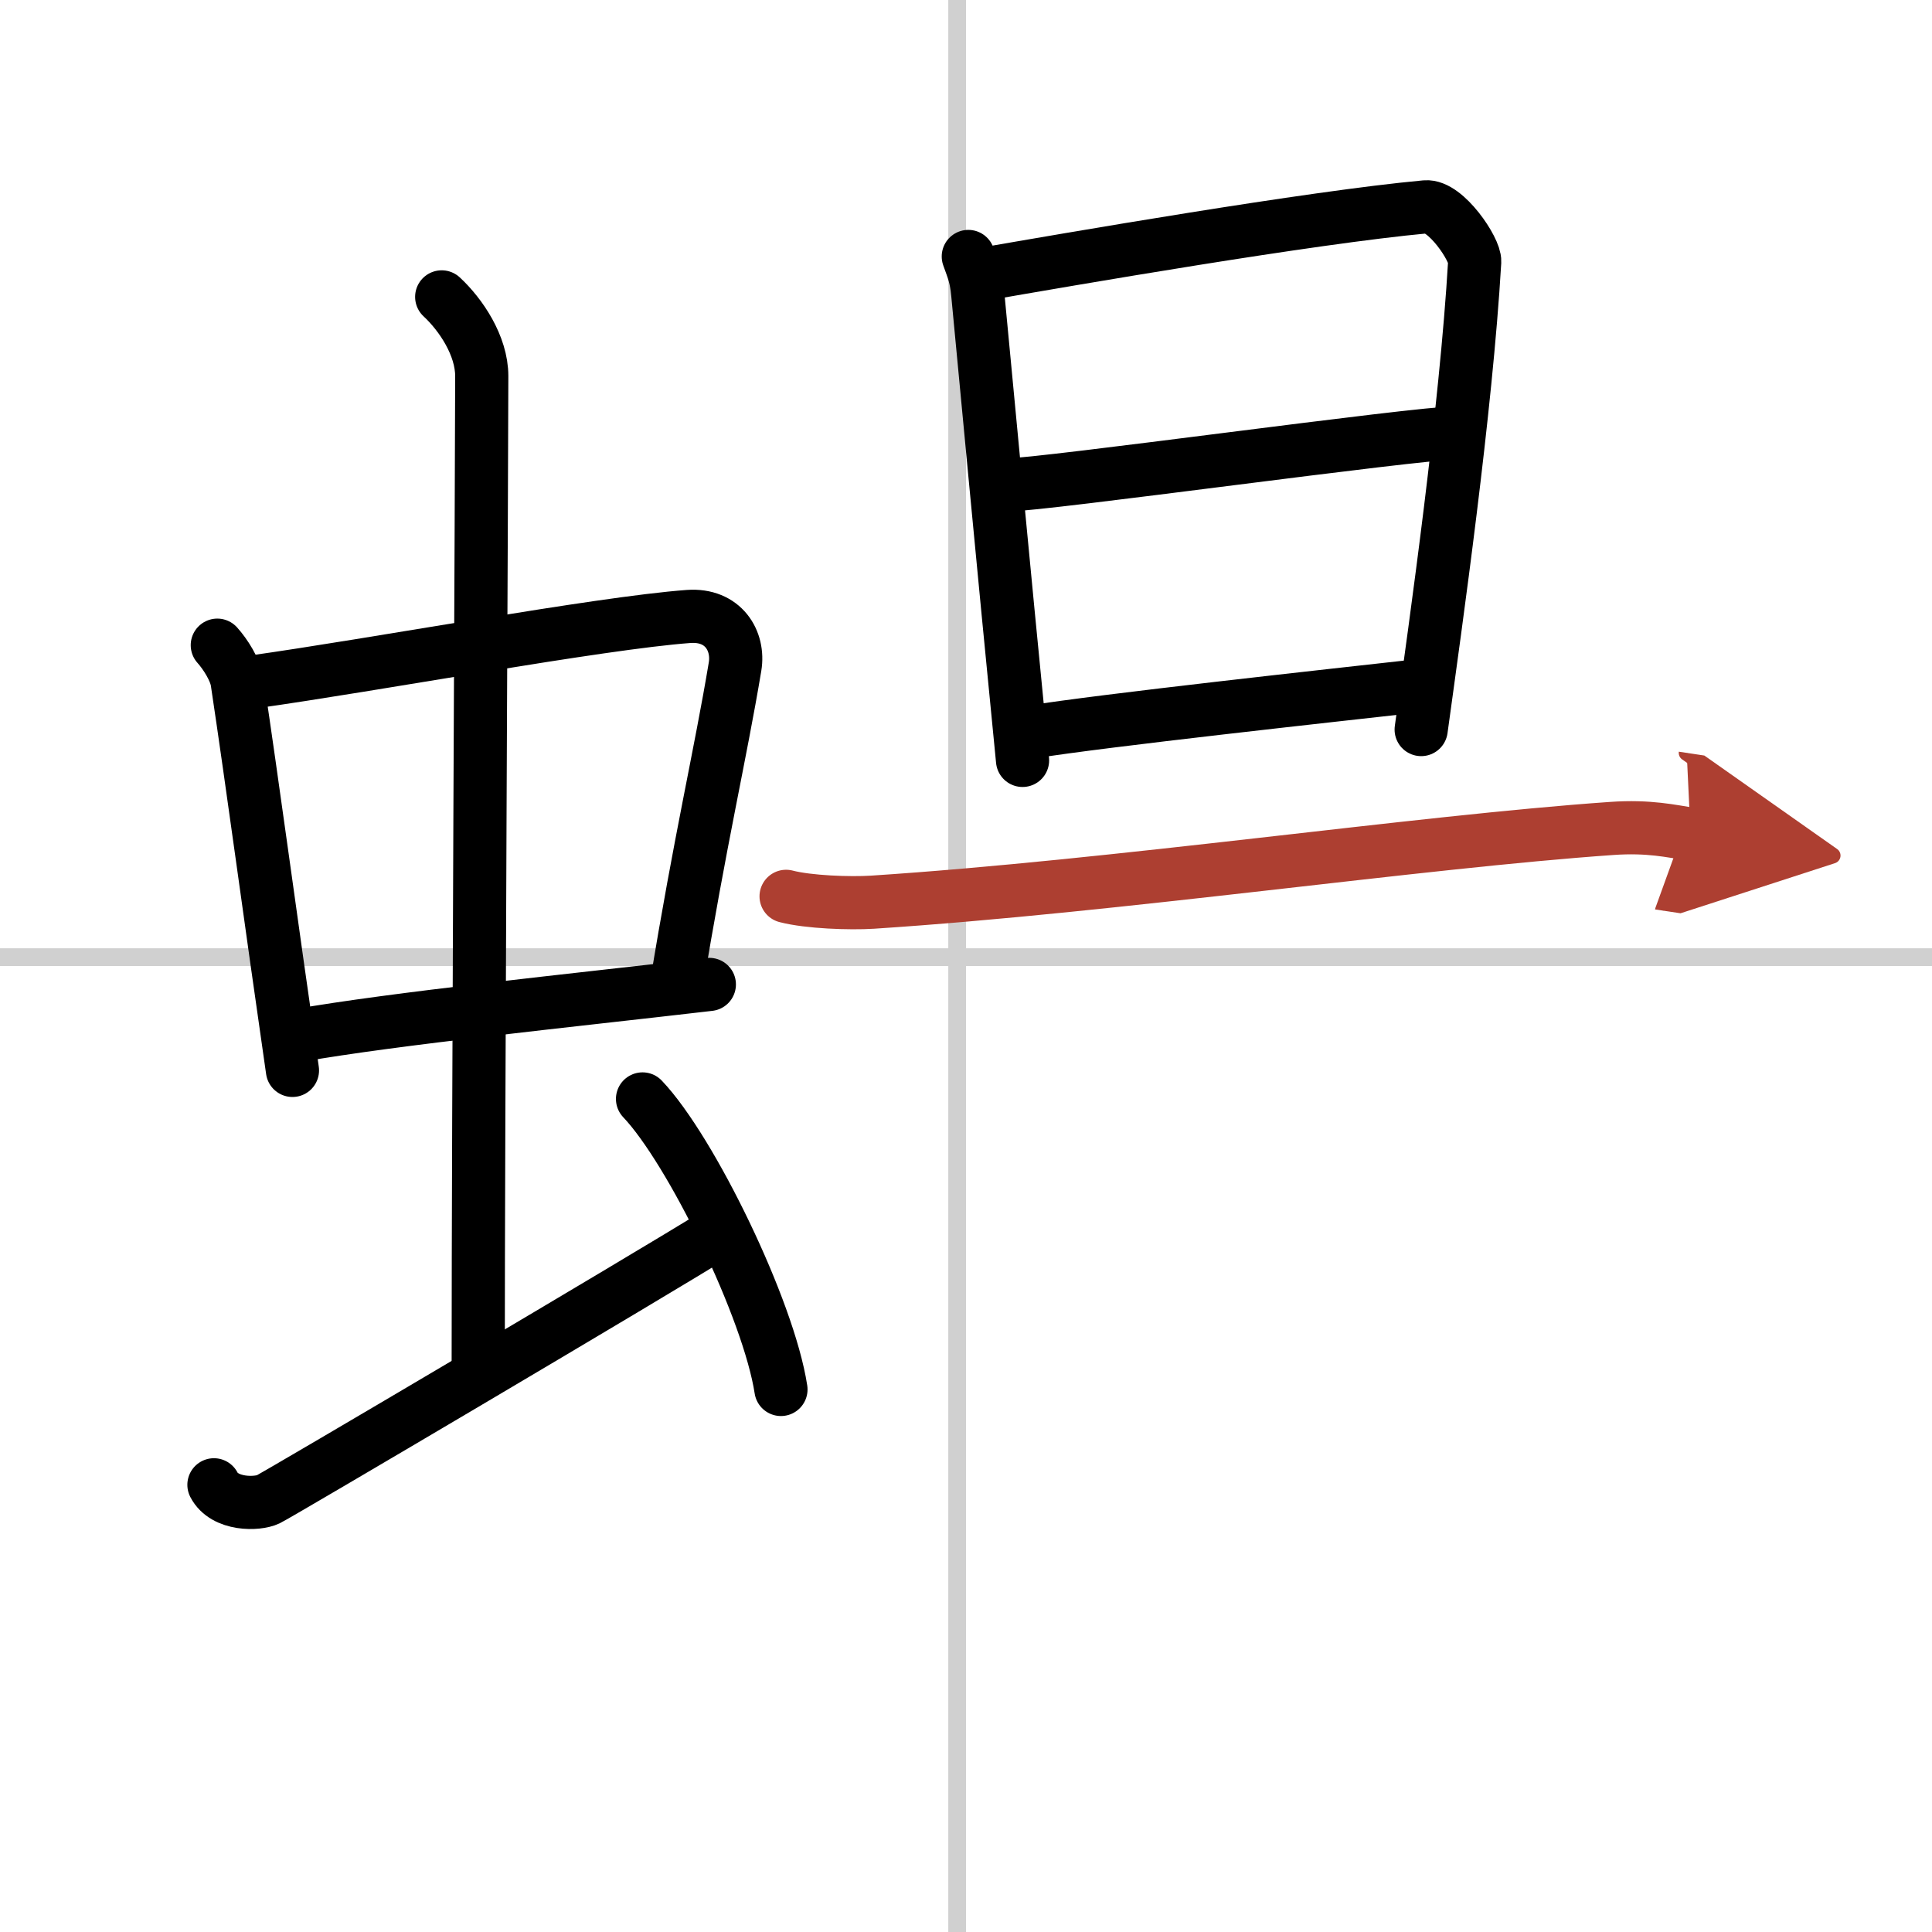 <svg width="400" height="400" viewBox="0 0 109 109" xmlns="http://www.w3.org/2000/svg"><defs><marker id="a" markerWidth="4" orient="auto" refX="1" refY="5" viewBox="0 0 10 10"><polyline points="0 0 10 5 0 10 1 5" fill="#ad3f31" stroke="#ad3f31"/></marker></defs><g fill="none" stroke="#000" stroke-linecap="round" stroke-linejoin="round" stroke-width="3"><rect width="100%" height="100%" fill="#fff" stroke="#fff"/><line x1="54" x2="54" y2="109" stroke="#d0d0d0" stroke-width="1"/><line x2="109" y1="54" y2="54" stroke="#d0d0d0" stroke-width="1"/><path d="m12.26 36.4c0.46 0.51 1.02 1.4 1.12 2.06 0.87 5.79 1.87 13.29 3.12 21.93"/><path d="m14.22 38.48c6.93-0.97 19.61-3.33 24.63-3.7 1.96-0.14 2.86 1.38 2.62 2.83-0.83 4.98-1.98 9.84-3.33 18.12"/><path d="m16.76 58.43c5.58-0.98 15.46-1.98 23.26-2.89"/><path d="m24.92 16.75c1.08 1 2.26 2.75 2.26 4.47 0 4.78-0.2 42.28-0.2 55.66"/><path d="m12.07 83.77c0.6 1.16 2.46 1.11 3.06 0.82s21.54-12.65 25.26-14.97"/><path d="m36.25 62c2.75 2.89 7.12 11.89 7.81 16.39"/><path d="m54.63 14.47c0.26 0.73 0.44 1.11 0.53 2.08 0.65 6.77 1.32 14.07 2.53 26.35"/><path d="m55.3 15.5c5.07-0.88 18.63-3.23 25.13-3.83 1.13-0.1 2.81 2.41 2.77 3.09-0.49 8.4-2.17 20.22-3.02 26.4"/><path d="m56.82 27.36c2.01 0 23.1-2.94 25.38-2.94"/><path d="m58.17 41.3c4.1-0.66 16.92-2.06 22.03-2.63"/><path d="M44.35,50.57c1.27,0.33,3.6,0.41,4.87,0.33C63,50,80,47.5,90.93,46.74c2.11-0.15,3.39,0.16,4.45,0.32" marker-end="url(#a)" stroke="#ad3f31"/></g></svg>
